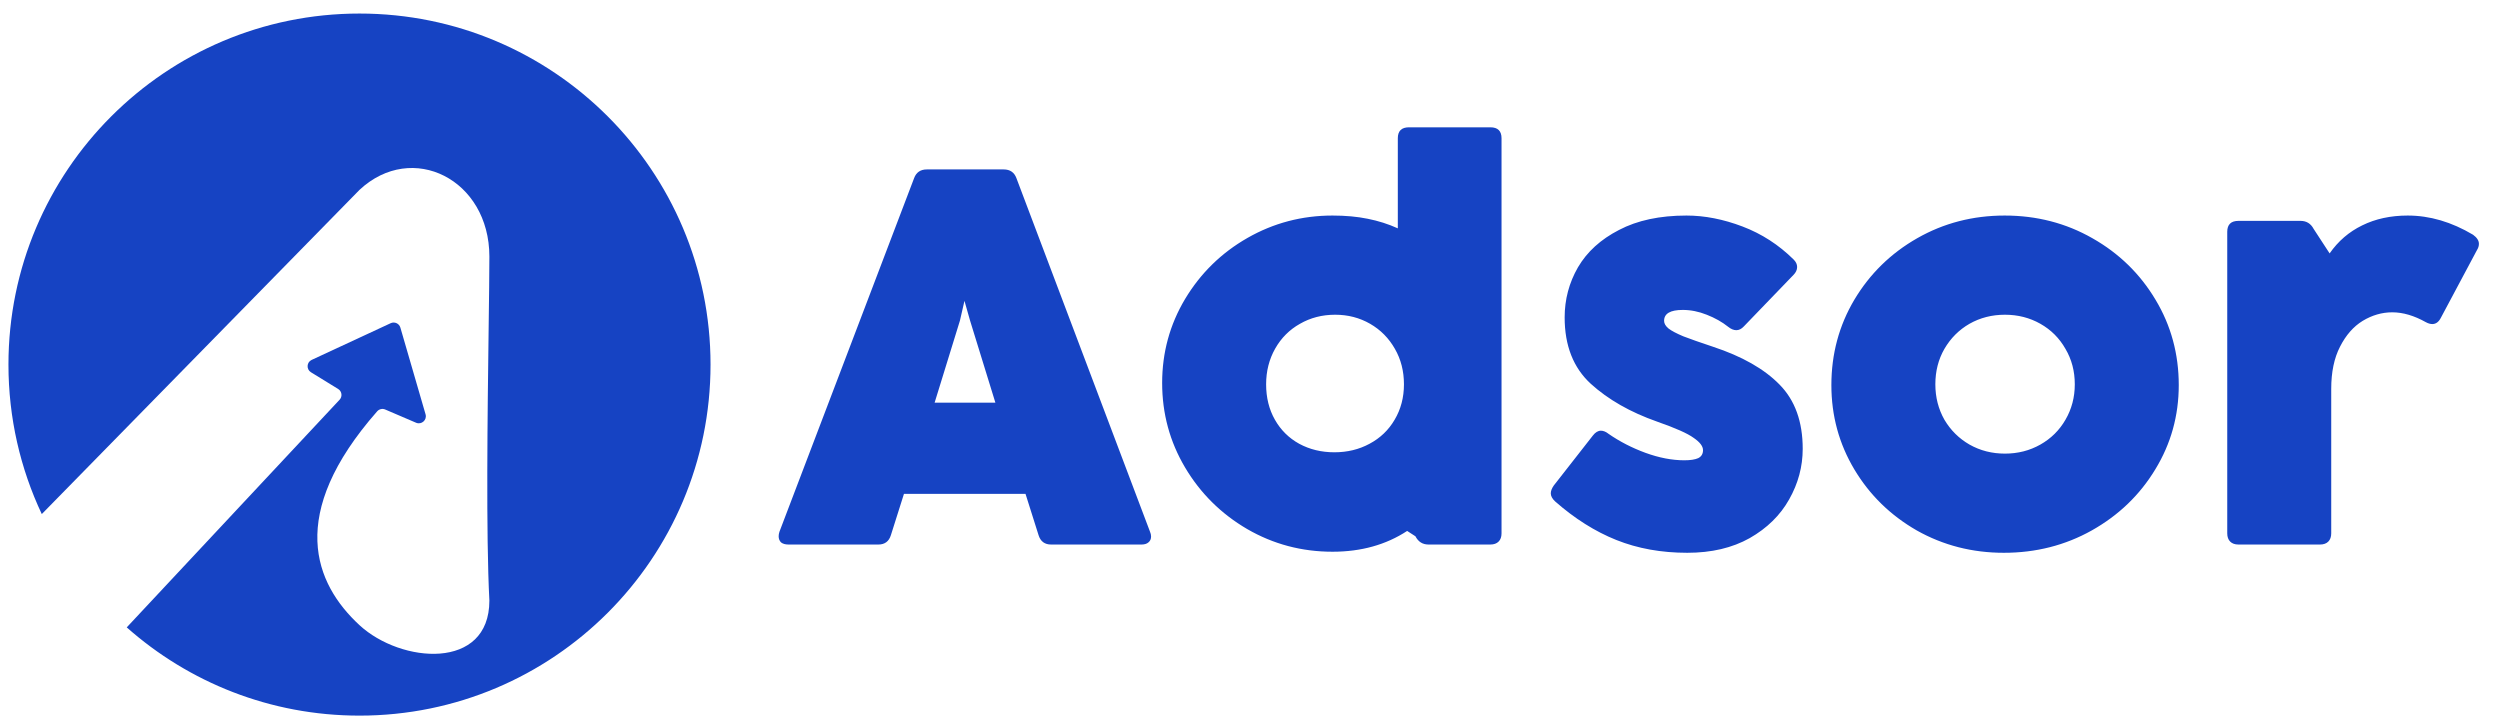 <svg width="165" height="48" viewBox="0 0 165 48" fill="none" xmlns="http://www.w3.org/2000/svg">
<path d="M75.901 35.094C75.948 35.2 75.971 35.306 75.971 35.411C75.971 35.575 75.913 35.704 75.796 35.798C75.69 35.892 75.537 35.939 75.338 35.939H69.373C68.951 35.939 68.675 35.734 68.546 35.323L67.684 32.596H59.661L58.798 35.323C58.669 35.734 58.394 35.939 57.971 35.939H52.042C51.831 35.939 51.666 35.892 51.549 35.798C51.444 35.693 51.391 35.558 51.391 35.394C51.391 35.3 51.408 35.2 51.444 35.094L60.329 11.763C60.47 11.376 60.752 11.182 61.174 11.182H66.241C66.663 11.182 66.945 11.376 67.086 11.763L75.901 35.094ZM65.696 26.578L64.024 21.159L63.655 19.857L63.356 21.159L61.684 26.578H65.696ZM92.256 9.124C92.256 8.643 92.503 8.402 92.995 8.402H98.362C98.855 8.402 99.101 8.643 99.101 9.124V35.2C99.101 35.434 99.037 35.616 98.907 35.745C98.778 35.874 98.597 35.939 98.362 35.939H94.28C93.893 35.939 93.605 35.757 93.418 35.394L92.872 35.042C91.476 35.956 89.834 36.414 87.946 36.414C85.916 36.414 84.039 35.916 82.315 34.918C80.591 33.91 79.224 32.555 78.215 30.854C77.207 29.153 76.702 27.294 76.702 25.276C76.702 23.27 77.207 21.423 78.215 19.734C79.236 18.033 80.608 16.69 82.333 15.704C84.057 14.719 85.928 14.226 87.946 14.226C88.802 14.226 89.576 14.297 90.268 14.438C90.972 14.578 91.635 14.789 92.256 15.071V9.124ZM88.069 29.851C88.925 29.851 89.699 29.663 90.391 29.288C91.095 28.913 91.647 28.385 92.045 27.704C92.456 27.012 92.661 26.232 92.661 25.364C92.661 24.496 92.462 23.716 92.063 23.024C91.664 22.32 91.119 21.769 90.427 21.37C89.734 20.971 88.966 20.772 88.121 20.772C87.265 20.772 86.491 20.971 85.799 21.37C85.107 21.757 84.561 22.303 84.163 23.006C83.764 23.71 83.564 24.496 83.564 25.364C83.564 26.244 83.758 27.024 84.145 27.704C84.532 28.385 85.066 28.913 85.746 29.288C86.438 29.663 87.212 29.851 88.069 29.851ZM111.361 36.484C109.648 36.484 108.088 36.203 106.68 35.64C105.273 35.077 103.924 34.226 102.633 33.089C102.446 32.913 102.352 32.737 102.352 32.561C102.352 32.408 102.416 32.238 102.545 32.05L105.132 28.742C105.296 28.531 105.472 28.426 105.66 28.426C105.824 28.426 105.994 28.496 106.17 28.637C106.897 29.141 107.707 29.558 108.598 29.886C109.501 30.215 110.358 30.379 111.167 30.379C111.566 30.379 111.871 30.332 112.082 30.238C112.293 30.133 112.399 29.956 112.399 29.71C112.399 29.452 112.194 29.182 111.783 28.901C111.384 28.608 110.581 28.25 109.372 27.828C107.601 27.206 106.141 26.373 104.991 25.329C103.842 24.273 103.267 22.813 103.267 20.948C103.267 19.763 103.56 18.66 104.147 17.64C104.745 16.619 105.648 15.798 106.856 15.177C108.064 14.543 109.548 14.226 111.308 14.226C112.504 14.226 113.736 14.467 115.003 14.948C116.27 15.429 117.396 16.156 118.381 17.13C118.534 17.282 118.61 17.446 118.61 17.622C118.61 17.81 118.528 17.986 118.364 18.15L115.091 21.546C114.938 21.71 114.774 21.792 114.598 21.792C114.422 21.792 114.24 21.716 114.053 21.564C113.654 21.247 113.185 20.983 112.645 20.772C112.117 20.561 111.589 20.455 111.062 20.455C110.24 20.455 109.83 20.695 109.83 21.177C109.83 21.352 109.93 21.523 110.129 21.687C110.328 21.839 110.651 22.009 111.097 22.197C111.554 22.373 112.205 22.602 113.05 22.883C114.974 23.517 116.44 24.349 117.449 25.382C118.469 26.414 118.979 27.828 118.979 29.622C118.979 30.795 118.68 31.91 118.082 32.965C117.496 34.009 116.628 34.86 115.478 35.517C114.328 36.162 112.956 36.484 111.361 36.484ZM132.255 36.484C130.167 36.484 128.25 35.992 126.502 35.006C124.766 34.009 123.393 32.666 122.384 30.977C121.376 29.288 120.871 27.434 120.871 25.417C120.871 23.364 121.376 21.487 122.384 19.786C123.405 18.074 124.789 16.719 126.537 15.722C128.285 14.725 130.208 14.226 132.308 14.226C134.42 14.226 136.349 14.725 138.097 15.722C139.857 16.719 141.247 18.074 142.267 19.786C143.288 21.487 143.798 23.364 143.798 25.417C143.798 27.434 143.282 29.288 142.25 30.977C141.229 32.666 139.833 34.009 138.062 35.006C136.302 35.992 134.367 36.484 132.255 36.484ZM132.326 29.939C133.182 29.939 133.962 29.739 134.666 29.341C135.37 28.942 135.921 28.396 136.32 27.704C136.73 27 136.936 26.221 136.936 25.364C136.936 24.496 136.73 23.716 136.32 23.024C135.921 22.32 135.37 21.769 134.666 21.37C133.962 20.971 133.182 20.772 132.326 20.772C131.469 20.772 130.689 20.971 129.986 21.37C129.294 21.769 128.742 22.32 128.332 23.024C127.933 23.716 127.733 24.496 127.733 25.364C127.733 26.221 127.933 27 128.332 27.704C128.742 28.396 129.294 28.942 129.986 29.341C130.689 29.739 131.469 29.939 132.326 29.939ZM158.91 14.226C160.365 14.226 161.802 14.649 163.221 15.493C163.479 15.681 163.608 15.88 163.608 16.091C163.608 16.232 163.567 16.367 163.485 16.496L161.092 20.983C160.952 21.253 160.764 21.388 160.529 21.388C160.4 21.388 160.259 21.346 160.107 21.264C159.333 20.83 158.594 20.613 157.89 20.613C157.21 20.613 156.559 20.801 155.937 21.177C155.327 21.552 154.828 22.121 154.441 22.883C154.054 23.634 153.861 24.561 153.861 25.663V35.2C153.861 35.434 153.796 35.616 153.667 35.745C153.538 35.874 153.356 35.939 153.122 35.939H147.737C147.503 35.939 147.321 35.874 147.192 35.745C147.063 35.616 146.998 35.434 146.998 35.2V15.3C146.998 14.819 147.245 14.578 147.737 14.578H151.837C152.224 14.578 152.512 14.754 152.699 15.106L153.755 16.725C154.318 15.915 155.034 15.3 155.902 14.877C156.781 14.443 157.784 14.226 158.91 14.226Z" fill="#1643C3"/>
<path fillRule="evenodd" clipRule="evenodd" d="M23.726 47.231C36.522 47.231 46.895 36.858 46.895 24.062C46.895 11.267 36.522 0.894 23.726 0.894C10.931 0.894 0.558 11.267 0.558 24.062C0.558 27.591 1.347 30.935 2.758 33.929L23.727 12.532C27.202 9.288 32.299 11.836 32.299 16.934C32.299 17.987 32.277 19.676 32.25 21.698C32.178 27.238 32.072 35.282 32.299 39.639C32.299 44.273 26.466 43.79 23.727 41.261C20.751 38.514 18.906 33.959 24.893 27.148C25.024 26.999 25.239 26.949 25.422 27.027L27.459 27.9C27.819 28.054 28.196 27.721 28.087 27.345L26.425 21.622C26.346 21.35 26.043 21.212 25.785 21.331L20.57 23.753C20.235 23.908 20.207 24.374 20.522 24.568L22.317 25.672C22.567 25.826 22.613 26.169 22.413 26.383L8.365 41.407C12.454 45.031 17.833 47.231 23.726 47.231Z" fill="#1643C3"/>
</svg>
